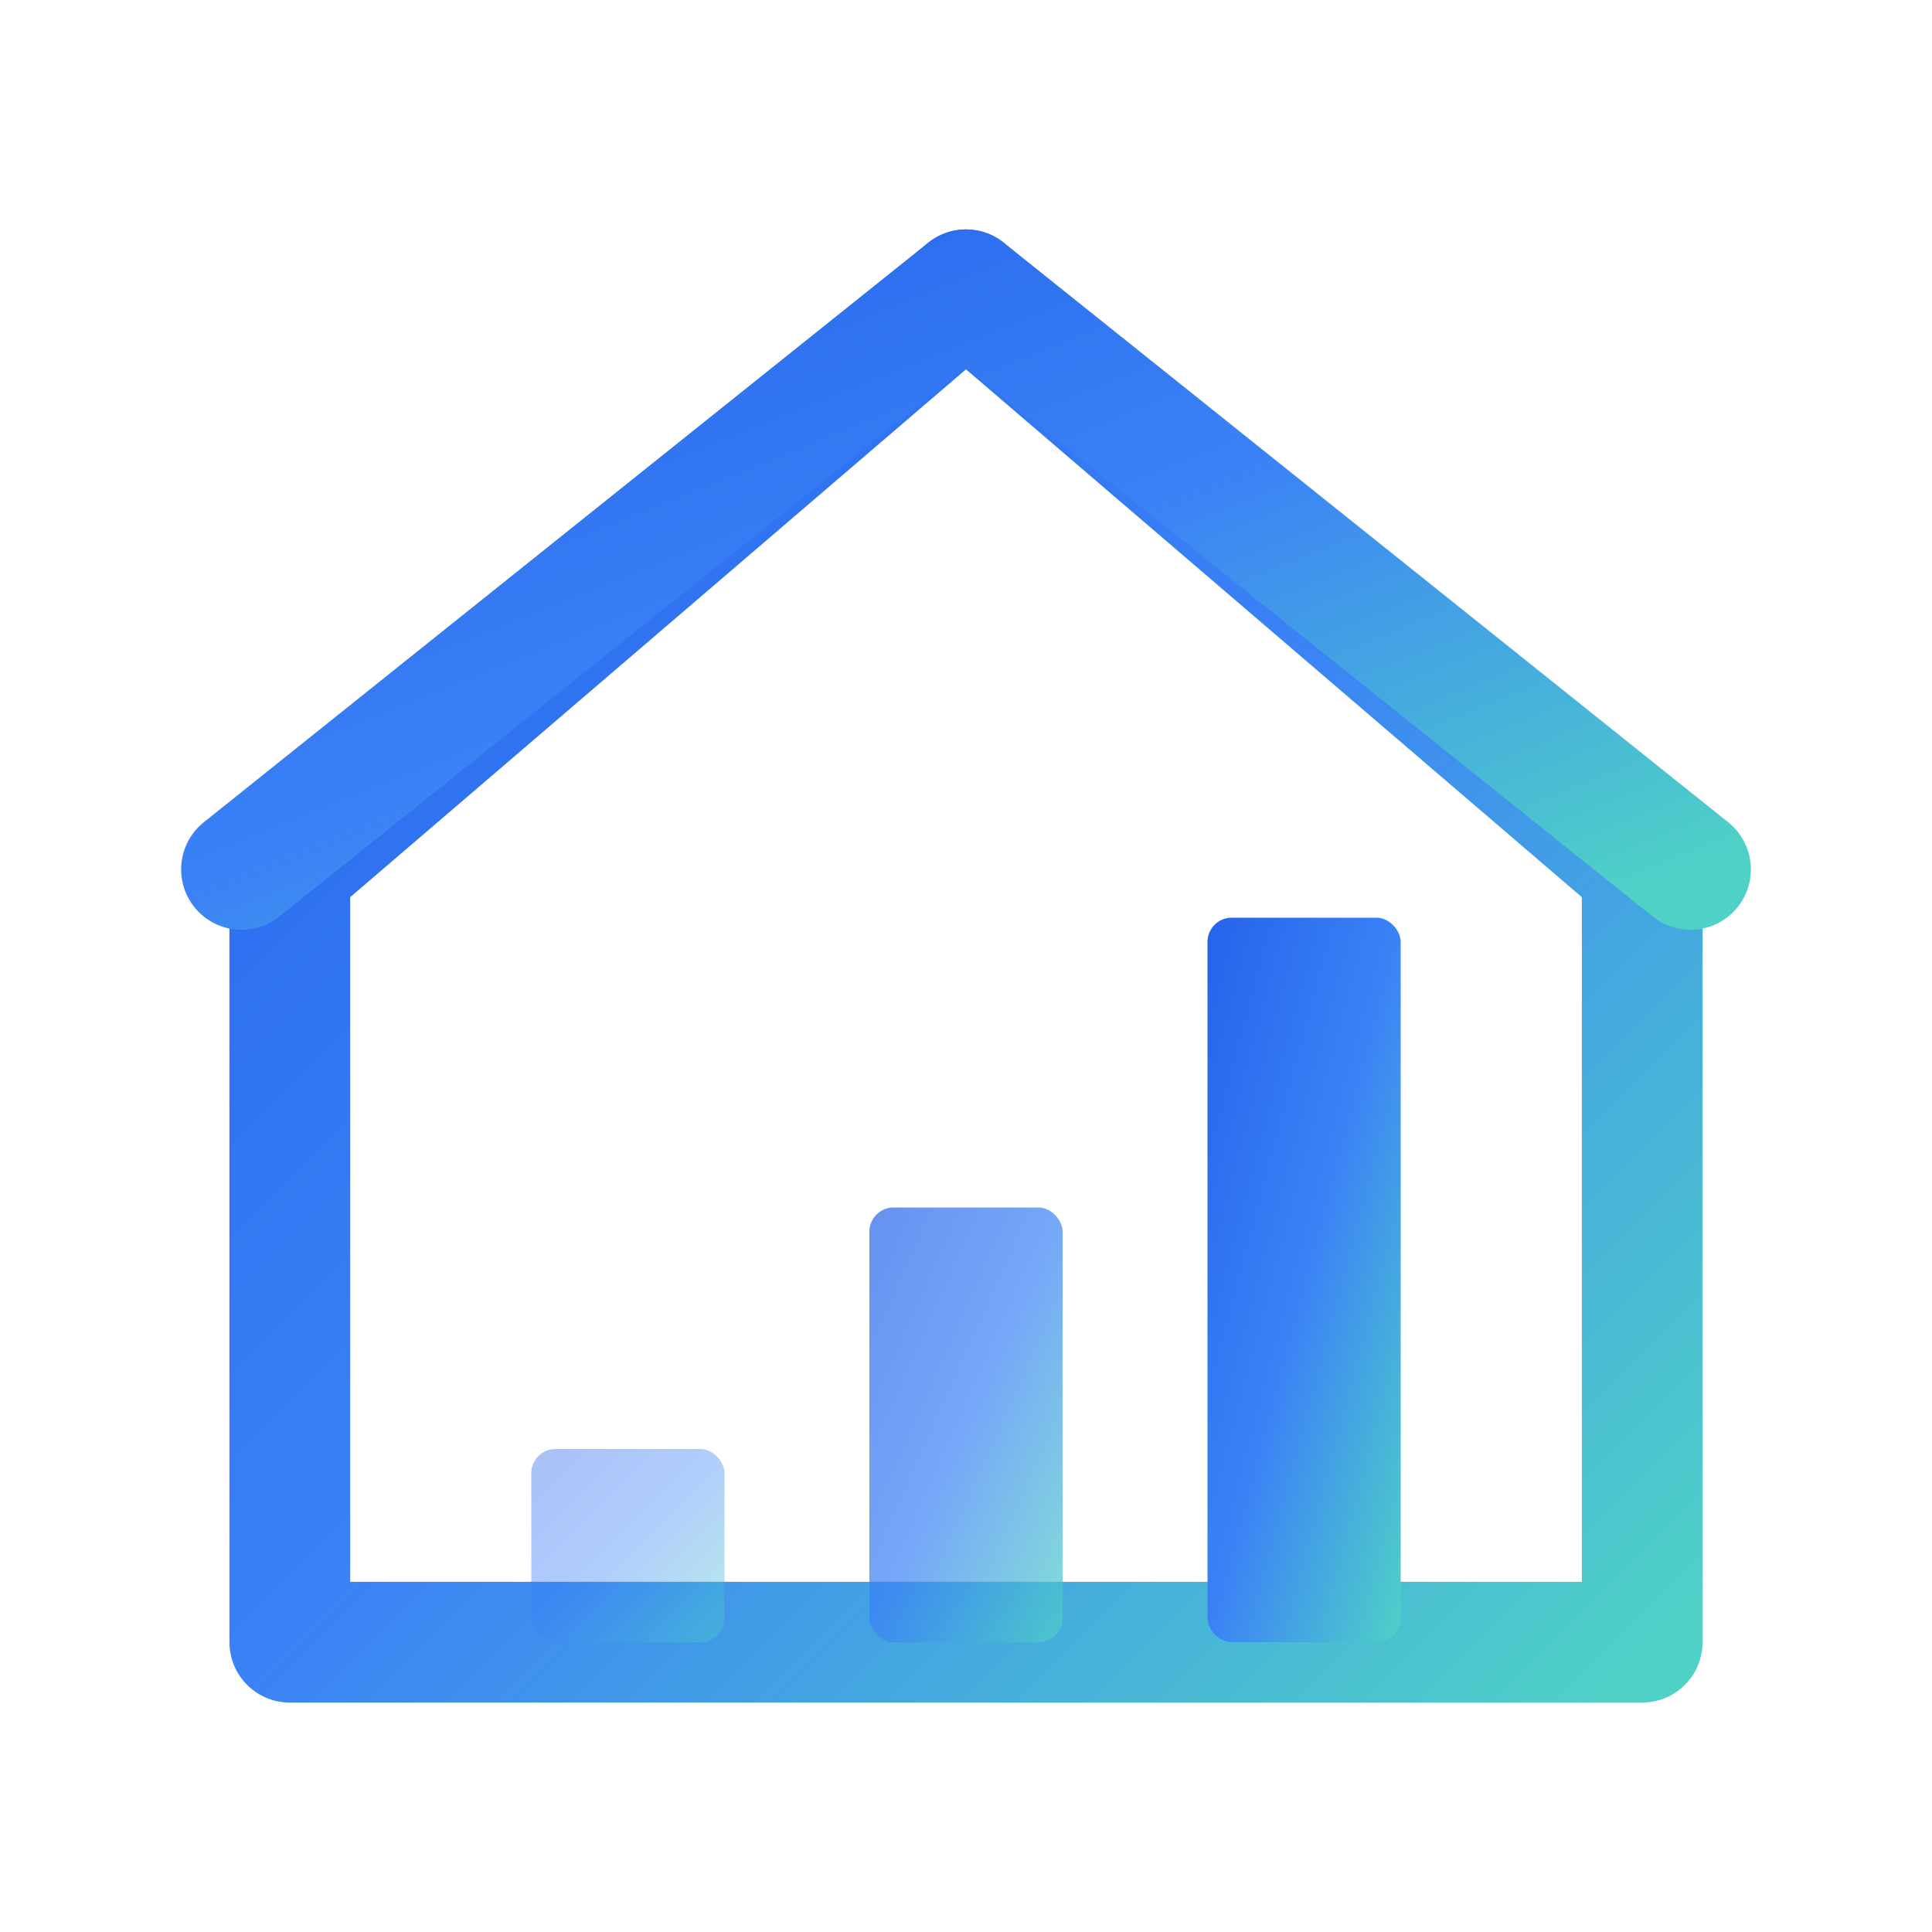 <svg xmlns="http://www.w3.org/2000/svg" viewBox="0 0 40 40" fill="none">
  <defs>
    <linearGradient id="mainGradient" x1="0%" y1="0%" x2="100%" y2="100%">
      <stop offset="0%" stop-color="#2563EB" />
      <stop offset="50%" stop-color="#3B82F6" />
      <stop offset="100%" stop-color="#4FD1C7" />
    </linearGradient>
    
    <!-- Subtle glow effect -->
    <filter id="logoGlow">
      <feGaussianBlur stdDeviation="1" result="coloredBlur"/>
      <feMerge>
        <feMergeNode in="coloredBlur"/>
        <feMergeNode in="SourceGraphic"/>
      </feMerge>
    </filter>
  </defs>
  
  <!-- Modern house shape with integrated chart -->
  <g>
    <!-- House outline - simplified -->
    <path
      d="M 20 6 L 34 18 L 34 34 L 6 34 L 6 18 Z"
      stroke="url(#mainGradient)"
      stroke-width="2.5"
      fill="none"
      stroke-linejoin="round"
    />
    
    <!-- Roof line -->
    <path
      d="M 5 18 L 20 6 L 35 18"
      stroke="url(#mainGradient)"
      stroke-width="2.5"
      fill="none"
      stroke-linecap="round"
      stroke-linejoin="round"
    />
    
    <!-- Bar chart - improved progression showing clear growth -->
    <rect
      x="11"
      y="30"
      width="4"
      height="4"
      fill="url(#mainGradient)"
      opacity="0.4"
      rx="0.5"
    />
    <rect
      x="18"
      y="25"
      width="4"
      height="9"
      fill="url(#mainGradient)"
      opacity="0.7"
      rx="0.5"
    />
    <rect
      x="25"
      y="19"
      width="4"
      height="15"
      fill="url(#mainGradient)"
      opacity="1.0"
      rx="0.5"
      filter="url(#logoGlow)"
    />
  </g>
</svg>